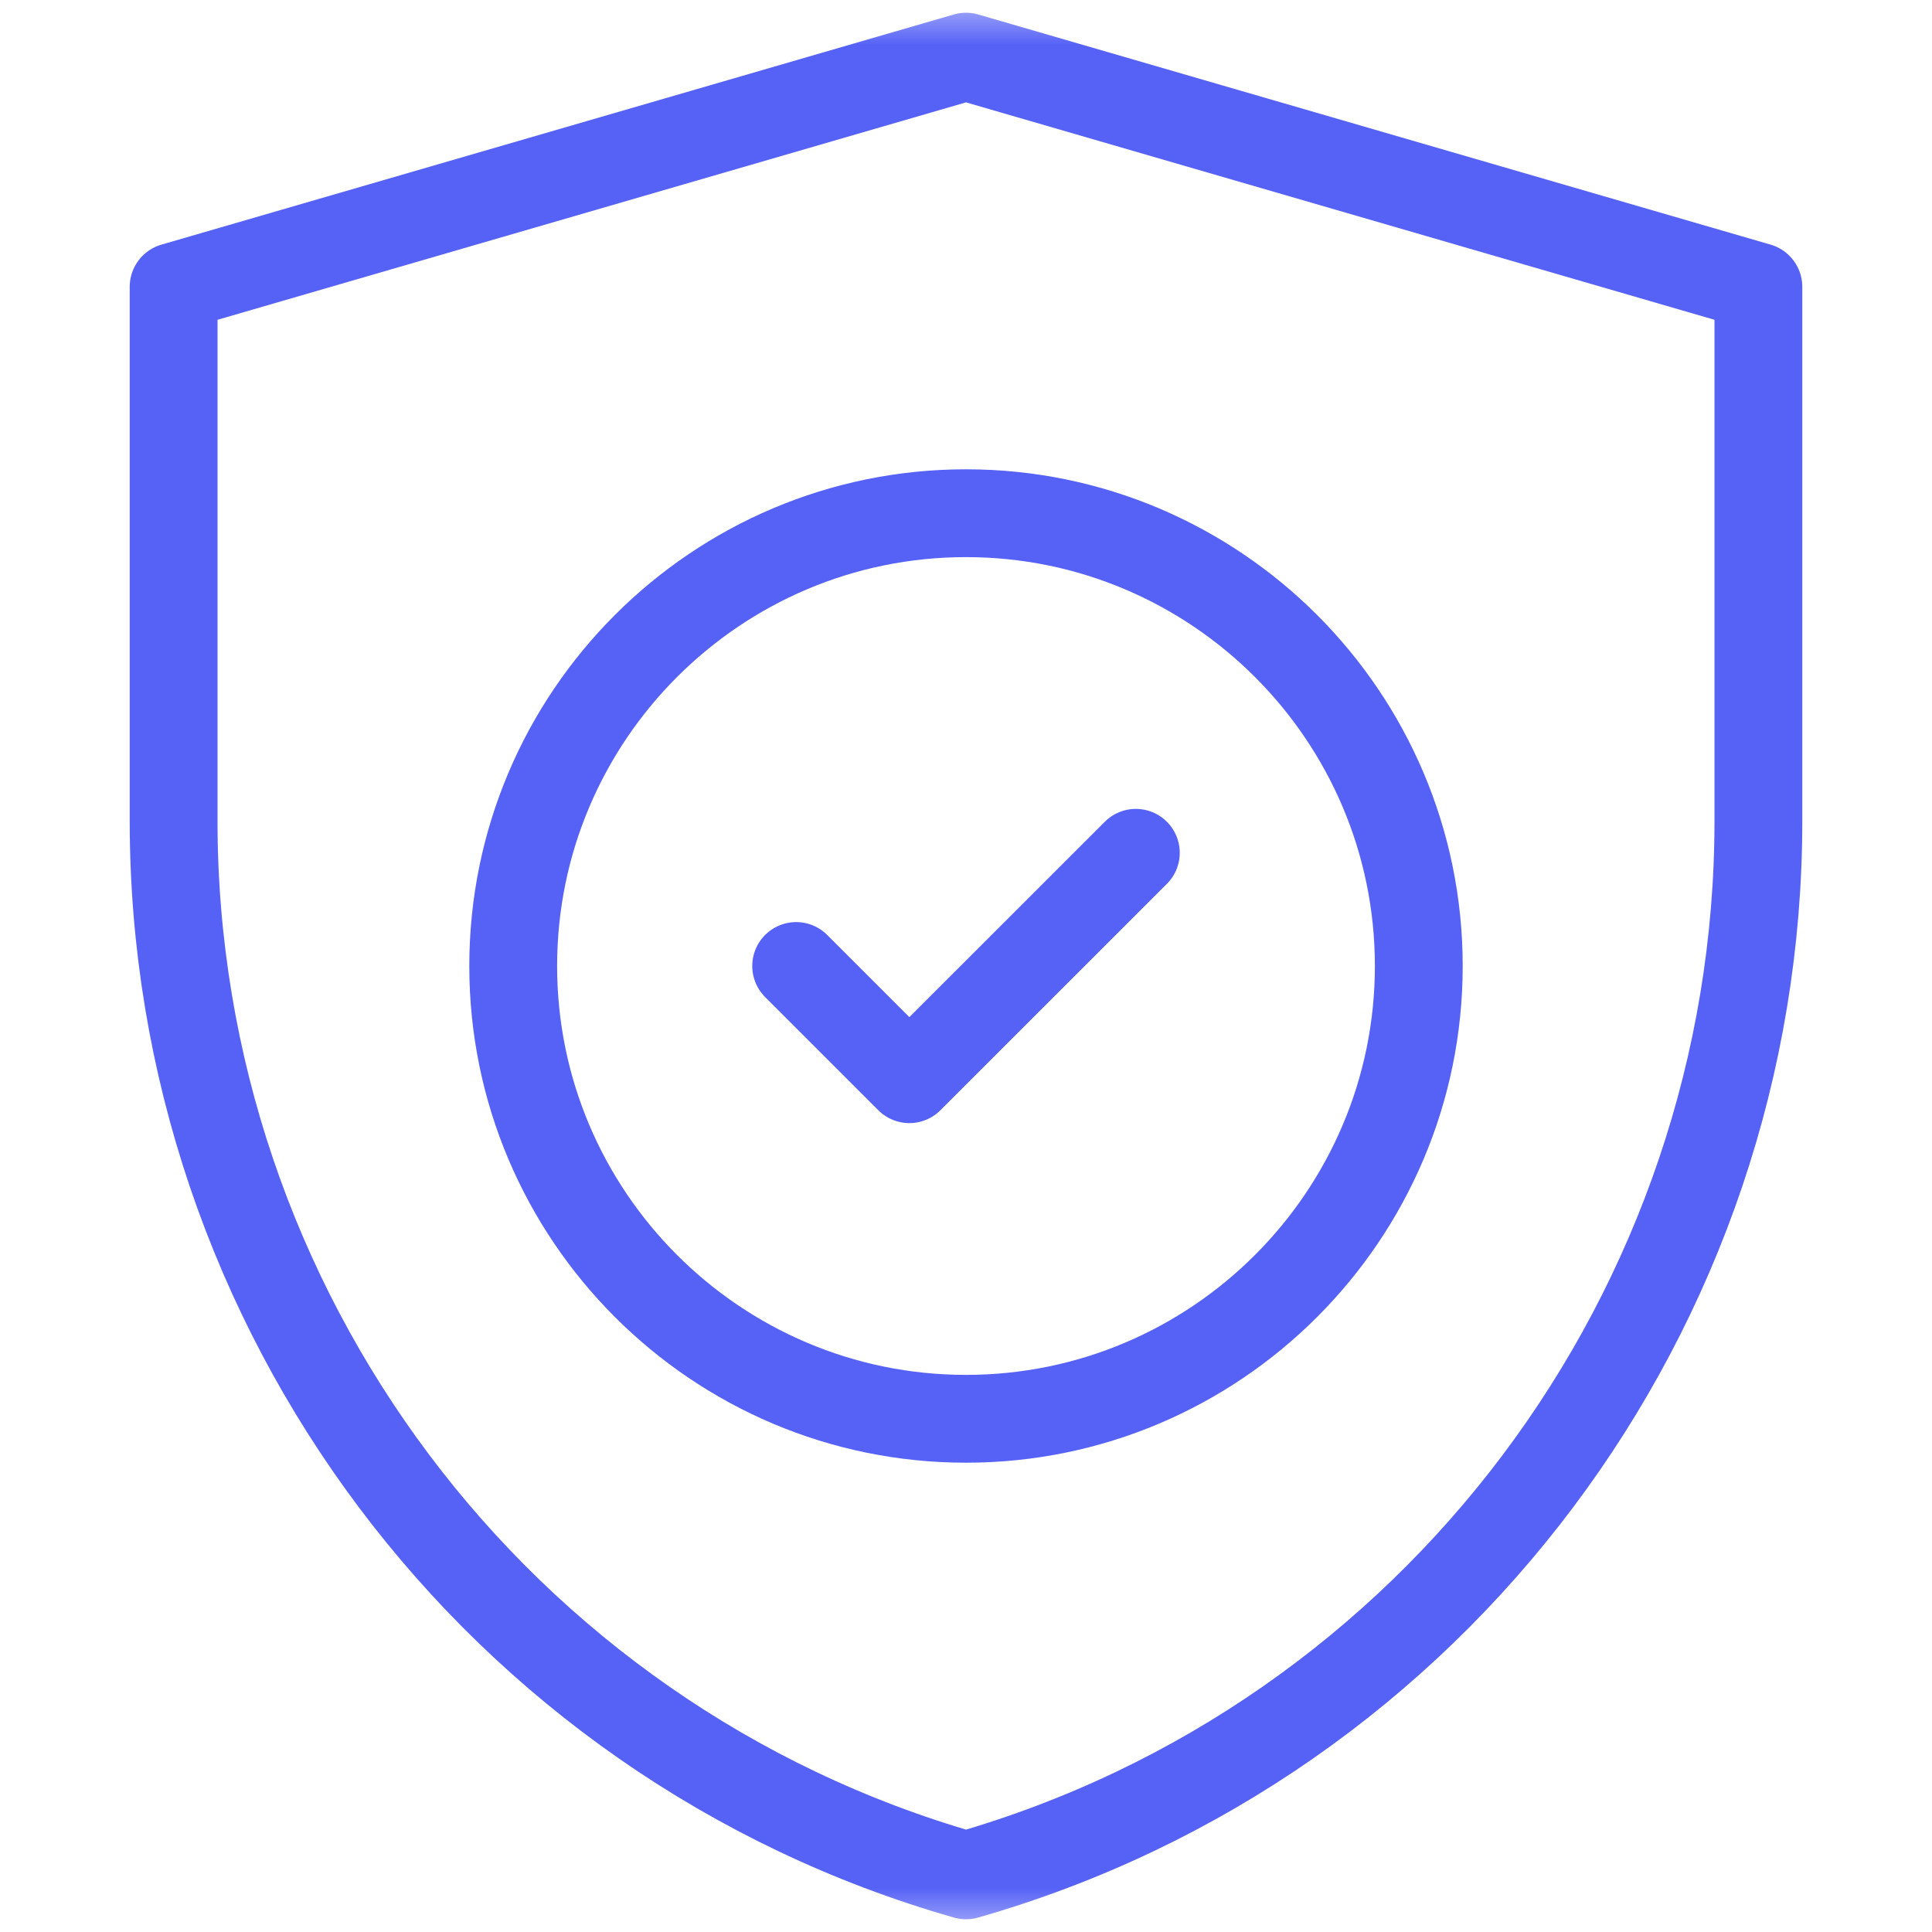 <svg width="22" height="22" viewBox="0 0 22 22" fill="none" xmlns="http://www.w3.org/2000/svg">
<mask id="mask0_3573_5009" style="mask-type:luminance" maskUnits="userSpaceOnUse" x="0" y="0" width="22" height="22">
<path d="M0 0H22V22H0V0Z" fill="white"/>
</mask>
<g mask="url(#mask0_3573_5009)">
<path d="M11 21.355C5.659 19.829 1.977 14.905 1.977 9.35V3.266L11 0.645L20.023 3.266V9.35C20.023 14.905 16.341 19.829 11 21.355Z" stroke="#5662F6" stroke-miterlimit="10" stroke-linecap="round" stroke-linejoin="round"/>
<path d="M11 16.156C8.157 16.156 5.844 13.843 5.844 11C5.844 8.157 8.157 5.844 11 5.844C13.843 5.844 16.156 8.157 16.156 11C16.156 13.843 13.843 16.156 11 16.156Z" stroke="#5662F6" stroke-miterlimit="10" stroke-linecap="round" stroke-linejoin="round"/>
<path d="M9.066 11L10.355 12.289L12.934 9.711" stroke="#5662F6" stroke-miterlimit="10" stroke-linecap="round" stroke-linejoin="round"/>
</g>
</svg>
